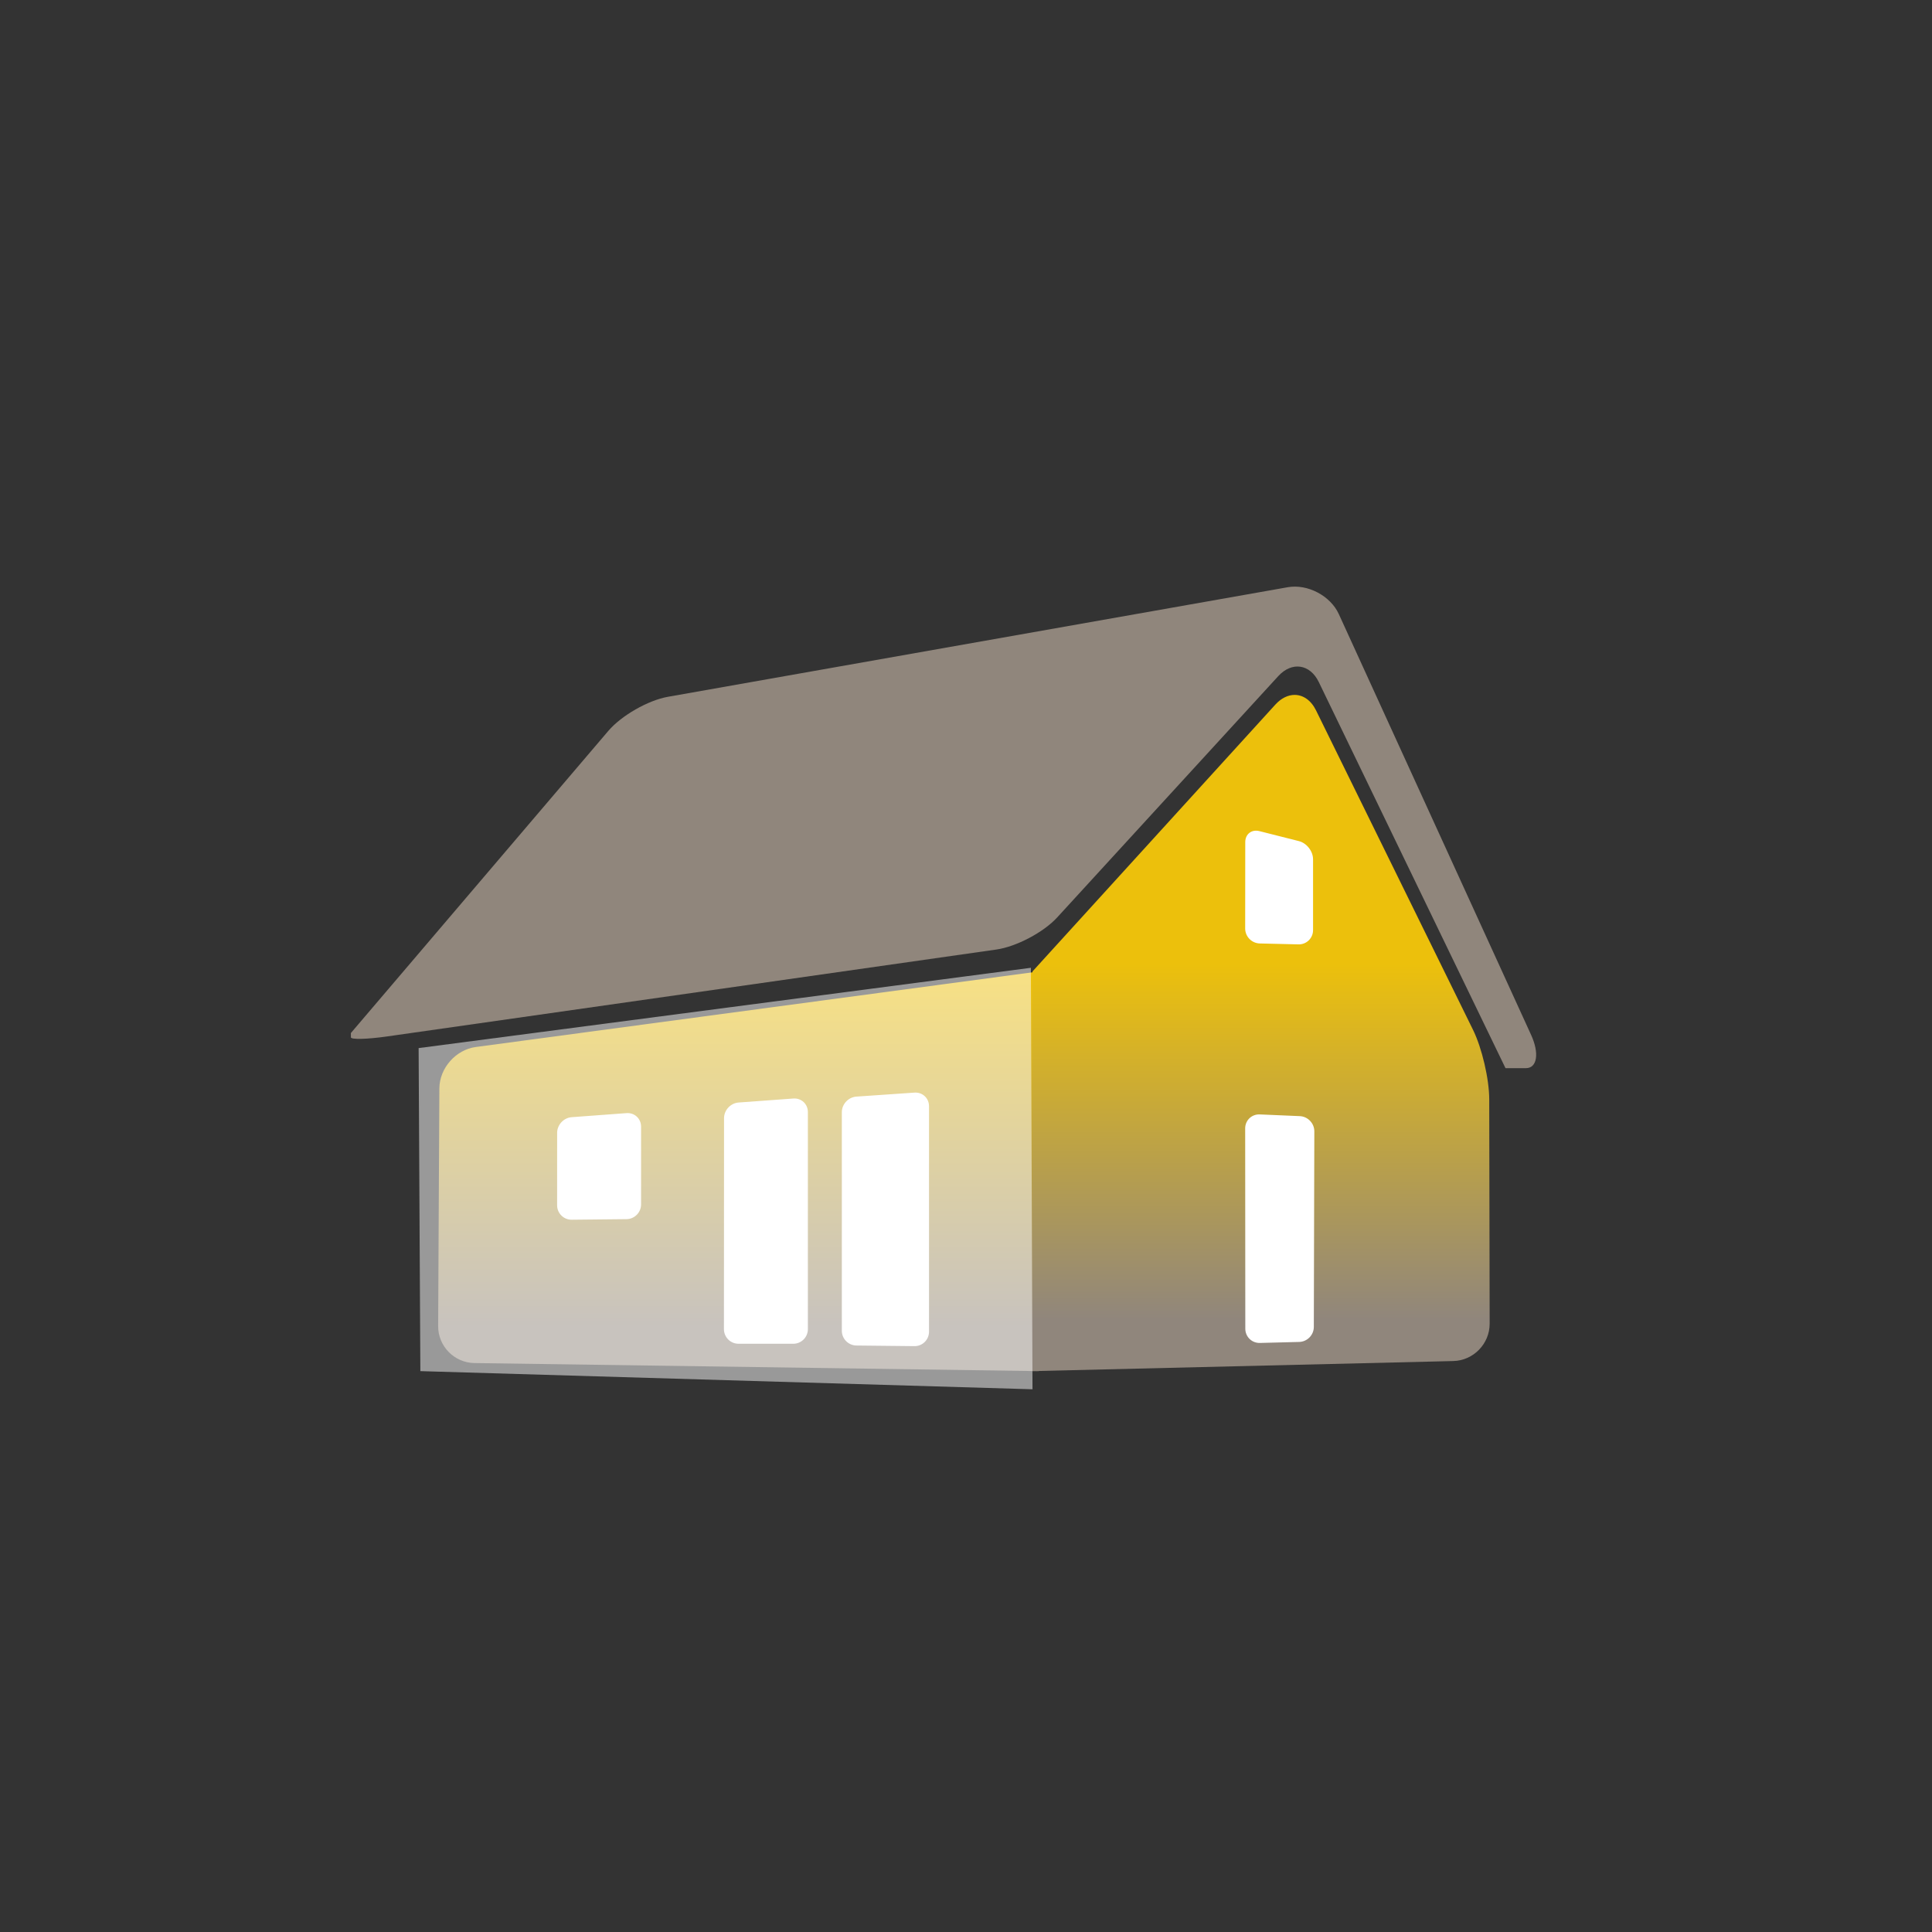 <?xml version="1.0" encoding="UTF-8" standalone="no"?>
<svg
   xmlns:dc="http://purl.org/dc/elements/1.1/"
   xmlns:cc="http://creativecommons.org/ns#"
   xmlns:rdf="http://www.w3.org/1999/02/22-rdf-syntax-ns#"
   xmlns:svg="http://www.w3.org/2000/svg"
   xmlns="http://www.w3.org/2000/svg"
   version="1.1"
   id="svg2"
   xml:space="preserve"
   width="400"
   height="400"
   viewBox="0 0 400 400"><rect x="0" y="0" width="400" height="400" fill="#333333" stroke="none"/><defs
     id="defs6"><linearGradient
       x1="0"
       y1="0"
       x2="1"
       y2="0"
       gradientUnits="userSpaceOnUse"
       gradientTransform="matrix(0,125.777,125.777,0,72.572,76.332)"
       spreadMethod="pad"
       id="linearGradient32"><stop
         style="stop-opacity:1;stop-color:#90867c"
         offset="0"
         id="stop24" /><stop
         style="stop-opacity:1;stop-color:#90867c"
         offset="0.139"
         id="stop26" /><stop
         style="stop-opacity:1;stop-color:#ecc00c"
         offset="0.568"
         id="stop28" /><stop
         style="stop-opacity:1;stop-color:#ecc00c"
         offset="1"
         id="stop30" /></linearGradient><linearGradient
       x1="0"
       y1="0"
       x2="1"
       y2="0"
       gradientUnits="userSpaceOnUse"
       gradientTransform="matrix(0,129.08,129.08,0,110.152,77.107)"
       spreadMethod="pad"
       id="linearGradient56"><stop
         style="stop-opacity:1;stop-color:#90867c"
         offset="0"
         id="stop48" /><stop
         style="stop-opacity:1;stop-color:#90867c"
         offset="0.139"
         id="stop50" /><stop
         style="stop-opacity:1;stop-color:#ecc00c"
         offset="0.568"
         id="stop52" /><stop
         style="stop-opacity:1;stop-color:#ecc00c"
         offset="1"
         id="stop54" /></linearGradient><clipPath
       clipPathUnits="userSpaceOnUse"
       id="clipPath66"><path
         d="M 0,0 H 300 V 300 H 0 Z"
         id="path64" /></clipPath><clipPath
       clipPathUnits="userSpaceOnUse"
       id="clipPath74"><path
         d="M 64.02,150.76 H 161.366 V 83.295 H 64.02 Z"
         id="path72" /></clipPath></defs><g
     id="g10"
     transform="matrix(1.333,0,0,-1.333,0,400)"><g
       id="g12"><g
         id="g14"><g
           id="g20"><g
             id="g22"><path
               d="m 73.891,137.454 c -3.103,-0.416 -5.632,-3.292 -5.648,-6.423 v 0 L 68.052,94.118 c -0.016,-3.132 2.508,-5.707 5.639,-5.751 v 0 l 87.675,-1.253 v 62.079 z"
               style="fill:url(#linearGradient32);stroke:none"
               id="path34" /></g></g></g></g><g
       id="g36"><g
         id="g38"><g
           id="g44"><g
             id="g46"><path
               d="M 198.085,190.638 160.367,149.193 V 87.114 l 65.348,1.565 c 3.13,0.075 5.662,2.674 5.656,5.805 v 0 l -0.066,34.866 c -0.005,3.131 -1.13,7.948 -2.511,10.757 v 0 l -24.392,49.635 c -0.778,1.582 -2.014,2.401 -3.322,2.401 v 0 c -1.015,0 -2.073,-0.493 -2.995,-1.505"
               style="fill:url(#linearGradient56);stroke:none"
               id="path58" /></g></g></g></g><g
       id="g60"><g
         id="g62"
         clip-path="url(#clipPath66)"><g
           id="g68"><g
             id="g70" /><g
             id="g82"><g
               clip-path="url(#clipPath74)"
               opacity="0.5"
               id="g80"><g
                 transform="translate(65.02,137.287)"
                 id="g78"><path
                   d="m 0,0 0.268,-50.173 95.078,-2.819 -0.252,65.464 z"
                   style="fill:#ffffff;fill-opacity:1;fill-rule:nonzero;stroke:none"
                   id="path76" /></g></g></g></g><g
           id="g84"
           transform="translate(112.441,93.633)"><path
             d="m 0,0 c -0.001,-1.252 1.014,-2.268 2.267,-2.268 h 8.504 c 1.252,0 2.267,1.016 2.267,2.268 v 33.719 c 0,1.252 -1.012,2.194 -2.261,2.103 L 2.279,35.201 C 1.03,35.11 0.017,34.021 0.016,32.769 Z"
             style="fill:#ffffff;fill-opacity:1;fill-rule:nonzero;stroke:none"
             id="path86" /></g><g
           id="g88"
           transform="translate(133.014,129.752)"><path
             d="m 0,0 c -1.249,-0.086 -2.262,-1.171 -2.262,-2.423 v -33.945 c 0,-1.252 1.015,-2.279 2.267,-2.292 l 9.008,-0.097 c 1.252,-0.013 2.267,0.991 2.267,2.244 v 35.021 c 0,1.252 -1.013,2.198 -2.262,2.112 z"
             style="fill:#ffffff;fill-opacity:1;fill-rule:nonzero;stroke:none"
             id="path90" /></g><g
           id="g92"
           transform="translate(86.531,112.874)"><path
             d="m 0,0 c 0,-1.252 1.015,-2.257 2.267,-2.244 l 8.506,0.088 c 1.252,0.013 2.267,1.039 2.267,2.291 v 12.076 c 0,1.252 -1.012,2.193 -2.261,2.101 L 2.264,13.682 C 1.015,13.59 0.002,12.5 0.002,11.247 Z"
             style="fill:#ffffff;fill-opacity:1;fill-rule:nonzero;stroke:none"
             id="path94" /></g><g
           id="g96"
           transform="translate(195.663,126.985)"><path
             d="m 0,0 c -1.251,0.054 -2.265,-0.918 -2.264,-2.171 l 0.02,-31.115 c 0.001,-1.253 1.017,-2.242 2.269,-2.209 l 6.101,0.157 c 1.252,0.033 2.269,1.074 2.272,2.327 l 0.079,30.38 c 0.003,1.252 -1.009,2.311 -2.26,2.365 z"
             style="fill:#ffffff;fill-opacity:1;fill-rule:nonzero;stroke:none"
             id="path98" /></g><g
           id="g100"
           transform="translate(193.399,155.861)"><path
             d="m 0,0 c -0.001,-1.252 1.013,-2.292 2.265,-2.322 l 6.011,-0.142 c 1.252,-0.03 2.267,0.962 2.267,2.214 v 11 c 0,1.253 -0.984,2.517 -2.198,2.824 l -6.133,1.551 c -1.214,0.307 -2.199,-0.46 -2.2,-1.712 z"
             style="fill:#ffffff;fill-opacity:1;fill-rule:nonzero;stroke:none"
             id="path102" /></g><g
           id="g104"
           transform="translate(54.5,138.961)"><path
             d="m 0,0 c 0,-0.368 2.513,-0.309 5.612,0.134 l 94.642,13.5 c 3.099,0.442 7.327,2.672 9.442,4.981 l 34.341,37.483 c 2.115,2.308 4.935,1.895 6.298,-0.924 l 28.997,-59.966 h 3.168 c 1.751,0 2.114,2.309 0.813,5.156 l -29.87,65.372 c -1.301,2.848 -4.856,4.715 -7.939,4.17 L 49.236,52.888 C 46.153,52.343 42.007,49.969 39.977,47.585 L 0,0.667 Z"
             style="fill:#90867c;fill-opacity:1;fill-rule:nonzero;stroke:none"
             id="path106" /></g></g></g></g></svg>
